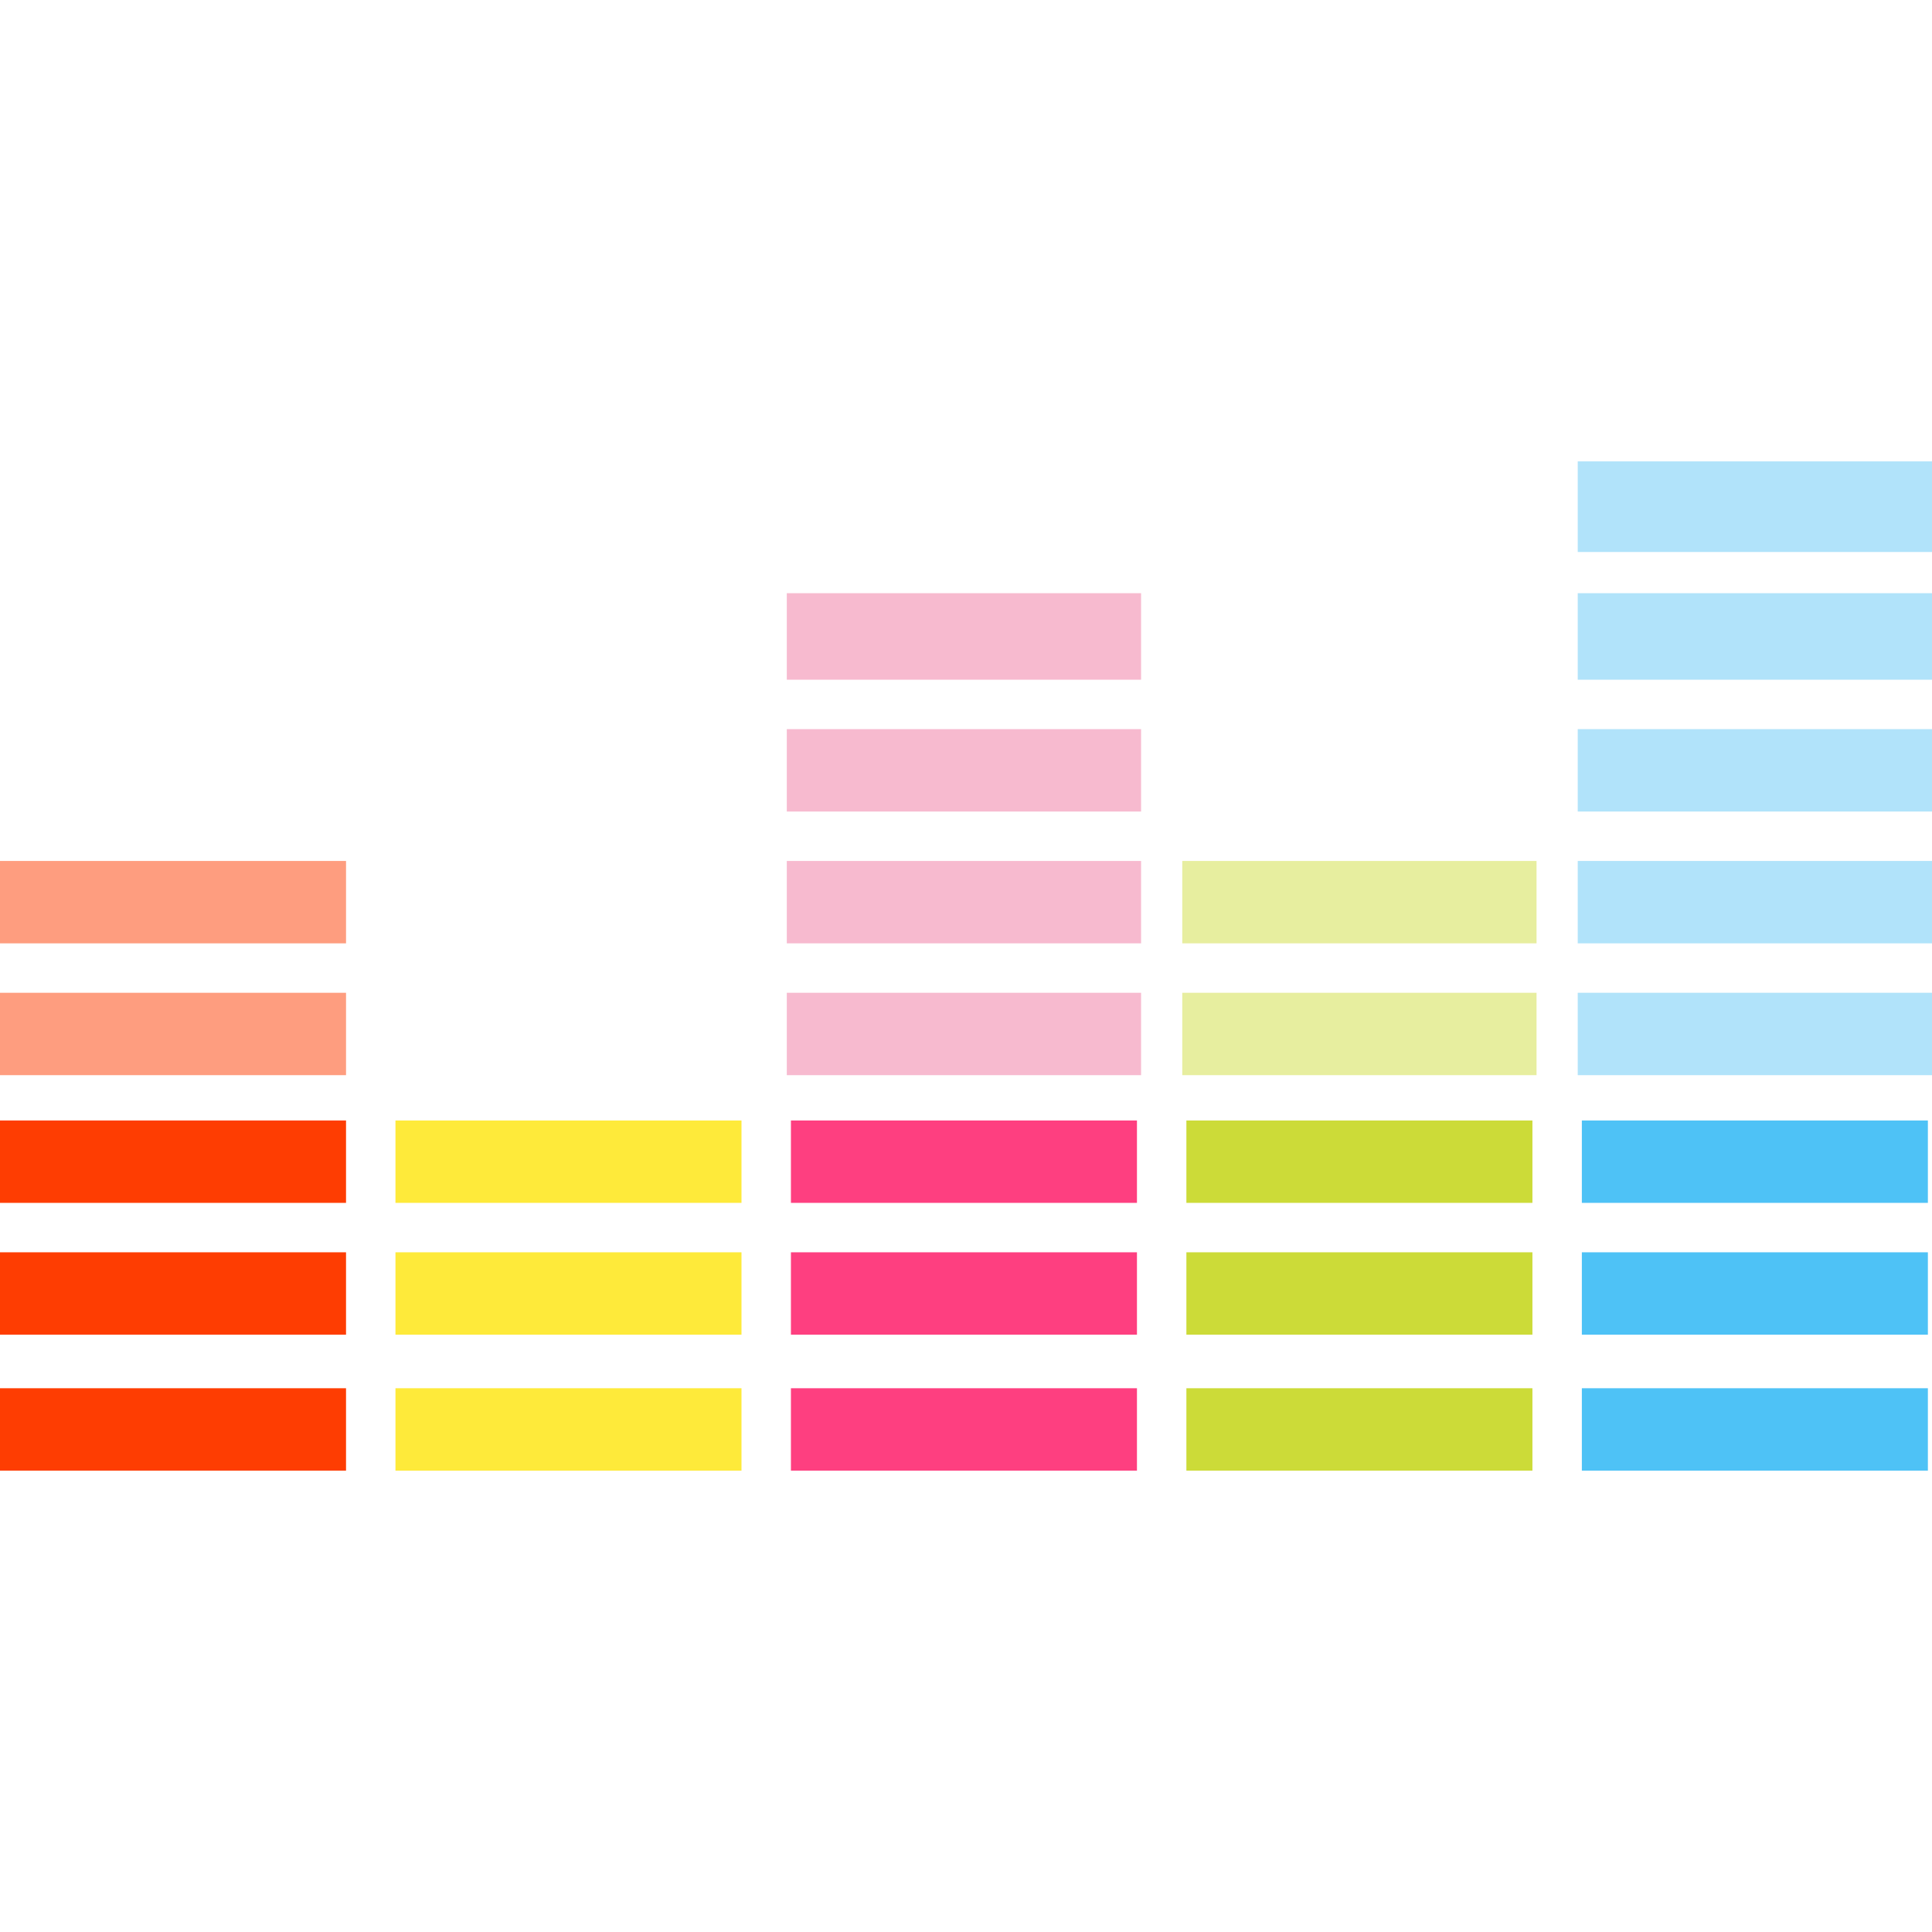 <?xml version="1.0" encoding="utf-8"?><!--Uploaded to: SVG Repo, www.svgrepo.com, Generator: SVG Repo Mixer Tools--><svg width="800px" height="800px" viewBox="0 -11.2 46.9 46.9" id="svg2" xmlns="http://www.w3.org/2000/svg"><style>.st0{fill:#b1e3fa}.st1{fill:#f7bacf}.st2{fill:#e7ee9f}.st3{fill:#feea3a}.st4{fill:#fe9d7f}.st5{fill:#4ec2f6}.st6{fill:#ccdb38}.st7{fill:#fe3f80}.st8{fill:#fe3d02}</style><path id="path59" class="st0" d="M38.3 13.9v-1h8.6v2h-8.6v-1zm0-3.2v-1h8.6v2h-8.6v-1zm0-3.2v-1h8.6v2h-8.6v-1zm0-3.3v-1h8.6v2.1h-8.6V4.2zm0-3.1V0h8.6v2.2h-8.6V1.1z"/><path id="path57" class="st1" d="M19.1 13.9v-1h8.6v2h-8.6v-1zm0-3.2v-1h8.6v2h-8.6v-1zm0-3.2v-1h8.6v2h-8.6v-1zm0-3.3v-1h8.6v2.1h-8.6V4.2z"/><path id="path55" class="st2" d="M28.7 13.9v-1h8.6v2h-8.6v-1zm0-3.2v-1h8.6v2h-8.6v-1z"/><path id="path53" class="st3" d="M9.6 23.5v-1H18v2H9.6v-1zm0-3.3v-1H18v2H9.6v-1zm0-3.2v-1H18v2H9.6v-1z"/><path id="path51" class="st4" d="M0 13.9v-1h8.4v2H0v-1zm0-3.2v-1h8.4v2H0v-1z"/><path id="path49" class="st5" d="M38.4 23.5v-1h8.4v2h-8.4v-1zm0-3.3v-1h8.4v2h-8.4v-1zm0-3.2v-1h8.4v2h-8.4v-1z"/><path id="path47" class="st6" d="M28.8 23.5v-1h8.4v2h-8.4v-1zm0-3.3v-1h8.4v2h-8.4v-1zm0-3.2v-1h8.4v2h-8.4v-1z"/><path id="path45" class="st7" d="M19.2 23.5v-1h8.4v2h-8.4v-1zm0-3.3v-1h8.4v2h-8.4v-1zm0-3.2v-1h8.4v2h-8.4v-1z"/><path id="path43" class="st8" d="M0 23.5v-1h8.4v2H0v-1zm0-3.3v-1h8.4v2H0v-1zM0 17v-1h8.4v2H0v-1z"/></svg>